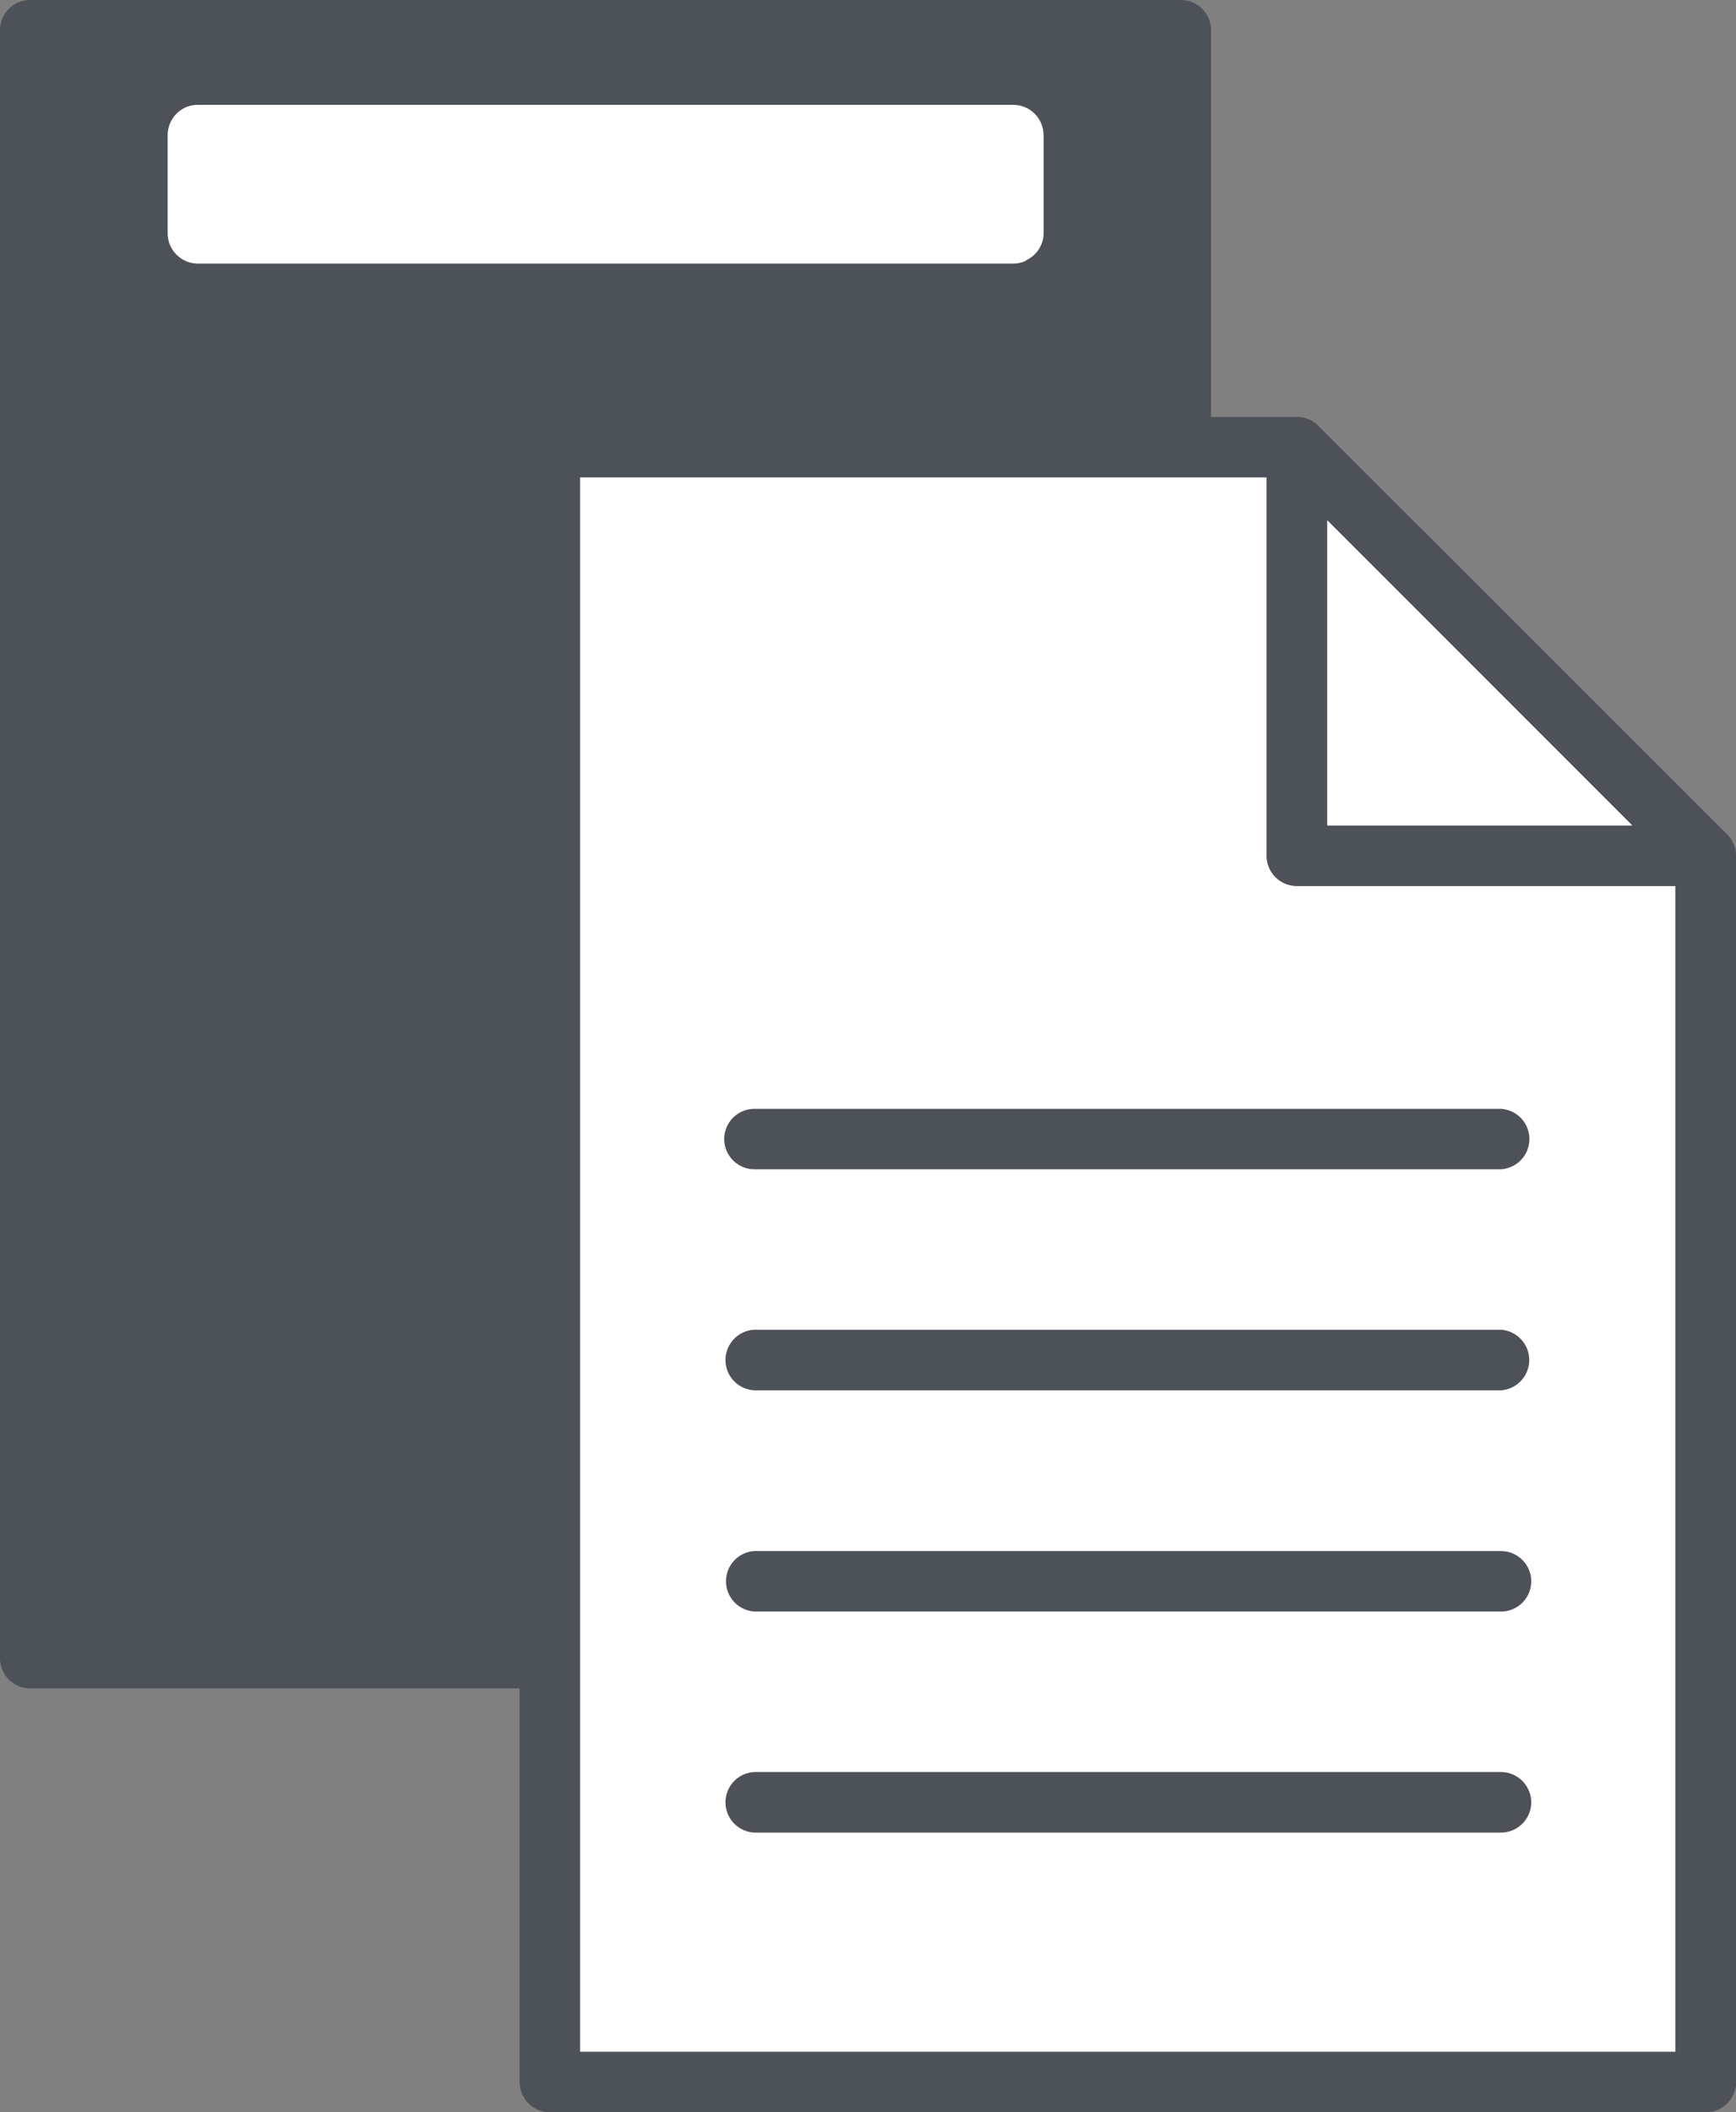 <svg xmlns="http://www.w3.org/2000/svg" width="32.878" height="39.999" viewBox="0 0 32.878 39.999"><rect x="0" y="0" width="32.878" height="39.999" fill="#808080" stroke="none"/><path d="M22.364 0H.573A.573.573 0 0 0 .35.045H.348A.573.573 0 0 0 0 .576v30.824c0 .314.256.572.573.572h21.79a.577.577 0 0 0 .223-.046c.014-.006.02-.017.035-.022a.57.57 0 0 0 .27-.282.564.564 0 0 0 .045-.222V.572A.573.573 0 0 0 22.364 0" fill="#4d5158"/><path d="M32.71 15.8l-7.742-7.737a.572.572 0 0 0-.406-.168H10.416a.574.574 0 0 0-.575.57v30.96c0 .316.258.574.576.574h21.888a.574.574 0 0 0 .574-.576V16.206c0-.157-.065-.3-.168-.407" fill="#4d5158"/><path fill="#FFF" d="M25.136 9.85l5.78 5.782h-5.78z"/><path d="M31.73 38.852H10.987V9.04h13v7.166c0 .315.256.573.574.573h7.168V38.85z" fill="#FFF"/><path d="M13.716 21.568c0 .316.256.573.572.573h14.138a.573.573 0 0 0 0-1.144H14.29a.573.573 0 0 0-.574.572M28.427 25.18H14.29a.574.574 0 0 0 0 1.147h14.14a.575.575 0 0 0-.003-1.147M28.427 29.37H14.29a.574.574 0 0 0 0 1.146h14.14c.313 0 .57-.257.57-.572s-.257-.573-.573-.573M28.427 33.555H14.29a.574.574 0 0 0 0 1.147h14.14a.575.575 0 0 0 .57-.574.576.576 0 0 0-.573-.573" fill="#4d5158"/><path d="M19.763 2.556a.572.572 0 0 0-.572-.57H3.75a.56.56 0 0 0-.225.043.58.58 0 0 0-.35.526v1.862c0 .317.257.574.574.574H19.19a.56.56 0 0 0 .223-.046c.014-.005.02-.017.035-.023a.572.572 0 0 0 .317-.504V2.555h-.002z" fill="#FFF"/></svg>